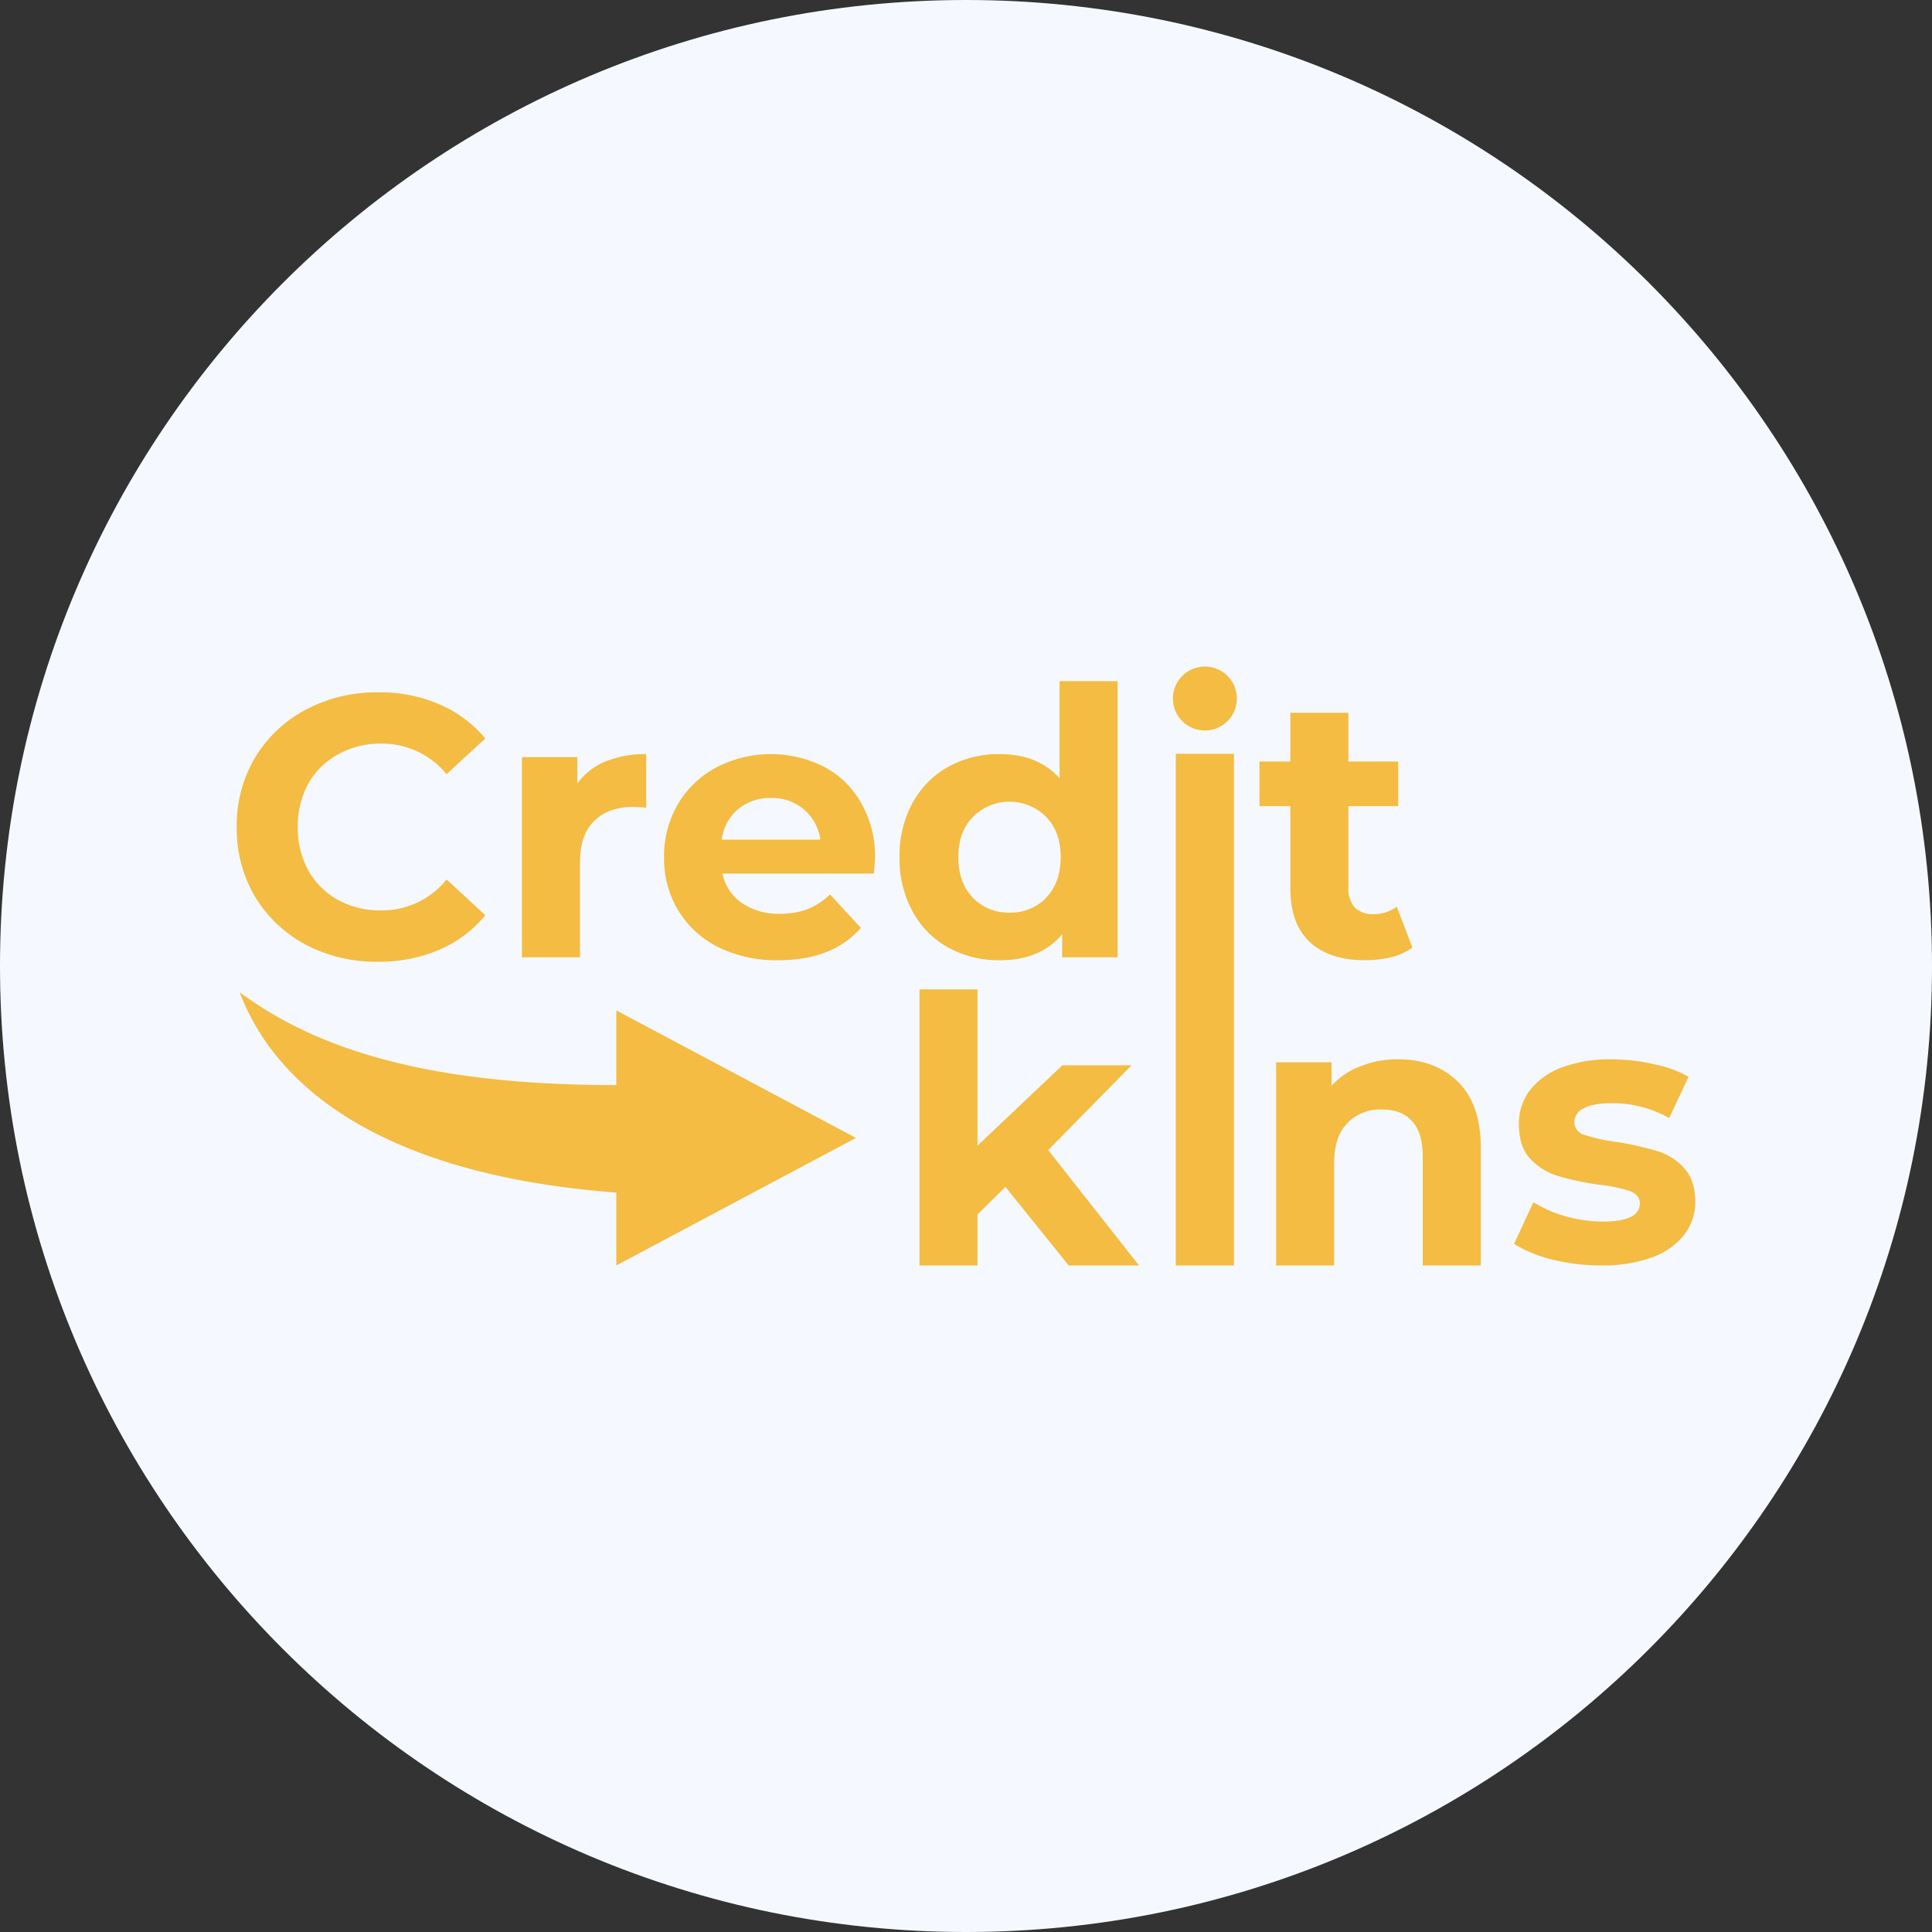 <svg xmlns="http://www.w3.org/2000/svg" width="500" height="500" viewBox="0 0 500 500">
  <rect x="0" y="0" width="500" height="500" fill="#333333" stroke="none"/>
  <g id="creditkins" transform="translate(-13 -12)">
    <path id="Эллипс_551" data-name="Эллипс 551" d="M250,0C388.071,0,500,111.929,500,250S388.071,500,250,500,0,388.071,0,250,111.929,0,250,0Z" transform="translate(13 12)" fill="#f5f9ff"/>
    <path id="Контур_8173" data-name="Контур 8173" d="M98.238,155v-18.86C36.206,131.422,9.62,107.846.758,84.271c22.154,16.5,53.171,24.047,97.479,24.047V88.986l62.033,33.006ZM36.5,76.4a39.348,39.348,0,0,1-18.684-4.43,34.329,34.329,0,0,1-13.1-12.424A34.752,34.752,0,0,1,0,41.533,34.243,34.243,0,0,1,4.719,23.619,33.4,33.4,0,0,1,17.817,11.2,38.868,38.868,0,0,1,36.6,6.669,38.948,38.948,0,0,1,52.392,9.751a31.648,31.648,0,0,1,11.942,8.86L54.318,27.857a21.535,21.535,0,0,0-16.95-7.9A22.2,22.2,0,0,0,26.2,22.753a19.515,19.515,0,0,0-7.7,7.608,22.829,22.829,0,0,0-2.7,11.172,22.833,22.833,0,0,0,2.7,11.172,20.186,20.186,0,0,0,7.7,7.7,22.826,22.826,0,0,0,11.172,2.7,21.431,21.431,0,0,0,16.95-7.994l10.016,9.246a31.219,31.219,0,0,1-11.942,8.957A39.642,39.642,0,0,1,36.5,76.4Zm51.66-46.132a16.749,16.749,0,0,1,7.223-5.682,27.343,27.343,0,0,1,10.594-1.926V36.525q-2.5-.193-3.371-.193-6.453,0-10.113,3.659-3.659,3.564-3.66,10.787V75.241H73.811V23.427h14.35v6.838ZM165.2,49.527q0,.289-.289,4.045h-39.2a12.208,12.208,0,0,0,5.008,7.609,16.589,16.589,0,0,0,9.824,2.793,20.229,20.229,0,0,0,7.127-1.156,17.894,17.894,0,0,0,5.875-3.852l7.994,8.668q-7.319,8.379-21.381,8.379a34.226,34.226,0,0,1-15.506-3.371,25.385,25.385,0,0,1-10.4-9.535,26.136,26.136,0,0,1-3.66-13.772,26.5,26.5,0,0,1,3.563-13.676,25.289,25.289,0,0,1,9.92-9.535A30.62,30.62,0,0,1,152,25.931a23.5,23.5,0,0,1,9.631,9.438A27.439,27.439,0,0,1,165.2,49.527Zm-26.87-15.506a12.939,12.939,0,0,0-8.572,2.889,12.3,12.3,0,0,0-4.238,7.9h25.522a12.225,12.225,0,0,0-4.238-7.8A12.541,12.541,0,0,0,138.326,34.021ZM227.977,3.78V75.241h-14.35V69.27q-5.586,6.741-16.18,6.742a27.179,27.179,0,0,1-13.29-3.275,23.535,23.535,0,0,1-9.246-9.342,28.476,28.476,0,0,1-3.371-14.061,28.477,28.477,0,0,1,3.371-14.061,23.536,23.536,0,0,1,9.246-9.342,27.178,27.178,0,0,1,13.29-3.274q9.92,0,15.506,6.26V3.78h15.024Zm-27.93,59.9a12.632,12.632,0,0,0,9.438-3.853q3.756-3.949,3.756-10.5t-3.756-10.4a13.369,13.369,0,0,0-18.973,0q-3.756,3.852-3.756,10.4t3.756,10.5A12.748,12.748,0,0,0,200.047,63.684Zm104.222,9.053a16.058,16.058,0,0,1-5.49,2.5,28.535,28.535,0,0,1-6.741.771q-9.246,0-14.35-4.719-5.008-4.719-5.008-13.869V36.14h-7.994V24.583h7.994V11.966H287.7V24.583h12.905V36.14H287.7V57.231a7.388,7.388,0,0,0,1.637,5.1,6.509,6.509,0,0,0,4.815,1.733,9.657,9.657,0,0,0,6.068-1.926ZM198.945,134.676l-7.223,7.127V155H176.7V83.536h15.024v40.45l21.958-20.8h17.913L210.02,125.142,233.52,155h-18.2Zm101.543-33.034q9.631,0,15.506,5.778,5.97,5.778,5.971,17.143V155H306.94V126.875q0-6.164-2.7-9.15-2.7-3.082-7.8-3.082a11.872,11.872,0,0,0-9.053,3.563q-3.371,3.467-3.371,10.4V155H268.994V102.413h14.35v6.068a19.452,19.452,0,0,1,7.416-5.008,25.239,25.239,0,0,1,9.727-1.83ZM353.016,155a51.806,51.806,0,0,1-12.617-1.541,33.764,33.764,0,0,1-9.824-4.045l5.006-10.787a32.642,32.642,0,0,0,8.379,3.66,36.3,36.3,0,0,0,9.632,1.348q9.537,0,9.535-4.719,0-2.215-2.6-3.178a38.5,38.5,0,0,0-7.995-1.637,77.091,77.091,0,0,1-10.5-2.215,16.62,16.62,0,0,1-7.223-4.43q-2.985-3.178-2.985-9.053a14.13,14.13,0,0,1,2.793-8.668,18.476,18.476,0,0,1,8.28-5.971,35.79,35.79,0,0,1,12.908-2.118,47.981,47.981,0,0,1,10.881,1.252,29.74,29.74,0,0,1,9.055,3.274l-5.009,10.69a29.893,29.893,0,0,0-14.926-3.852q-4.817,0-7.226,1.348a3.966,3.966,0,0,0-2.406,3.467,3.44,3.44,0,0,0,2.6,3.371,45.955,45.955,0,0,0,8.28,1.83,81.6,81.6,0,0,1,10.4,2.312,15.254,15.254,0,0,1,7.031,4.334q2.985,3.178,2.985,8.861a13.688,13.688,0,0,1-2.889,8.571,18.759,18.759,0,0,1-8.475,5.875,37.949,37.949,0,0,1-13.1,2.022ZM243.036,22.573h15.048V155H243.036Zm15.8-14.3A8.277,8.277,0,1,1,250.56,0,8.277,8.277,0,0,1,258.837,8.277Z" transform="translate(74.262 184.501)" fill="#f4bc42" fill-rule="evenodd"/>
  </g>
</svg>
